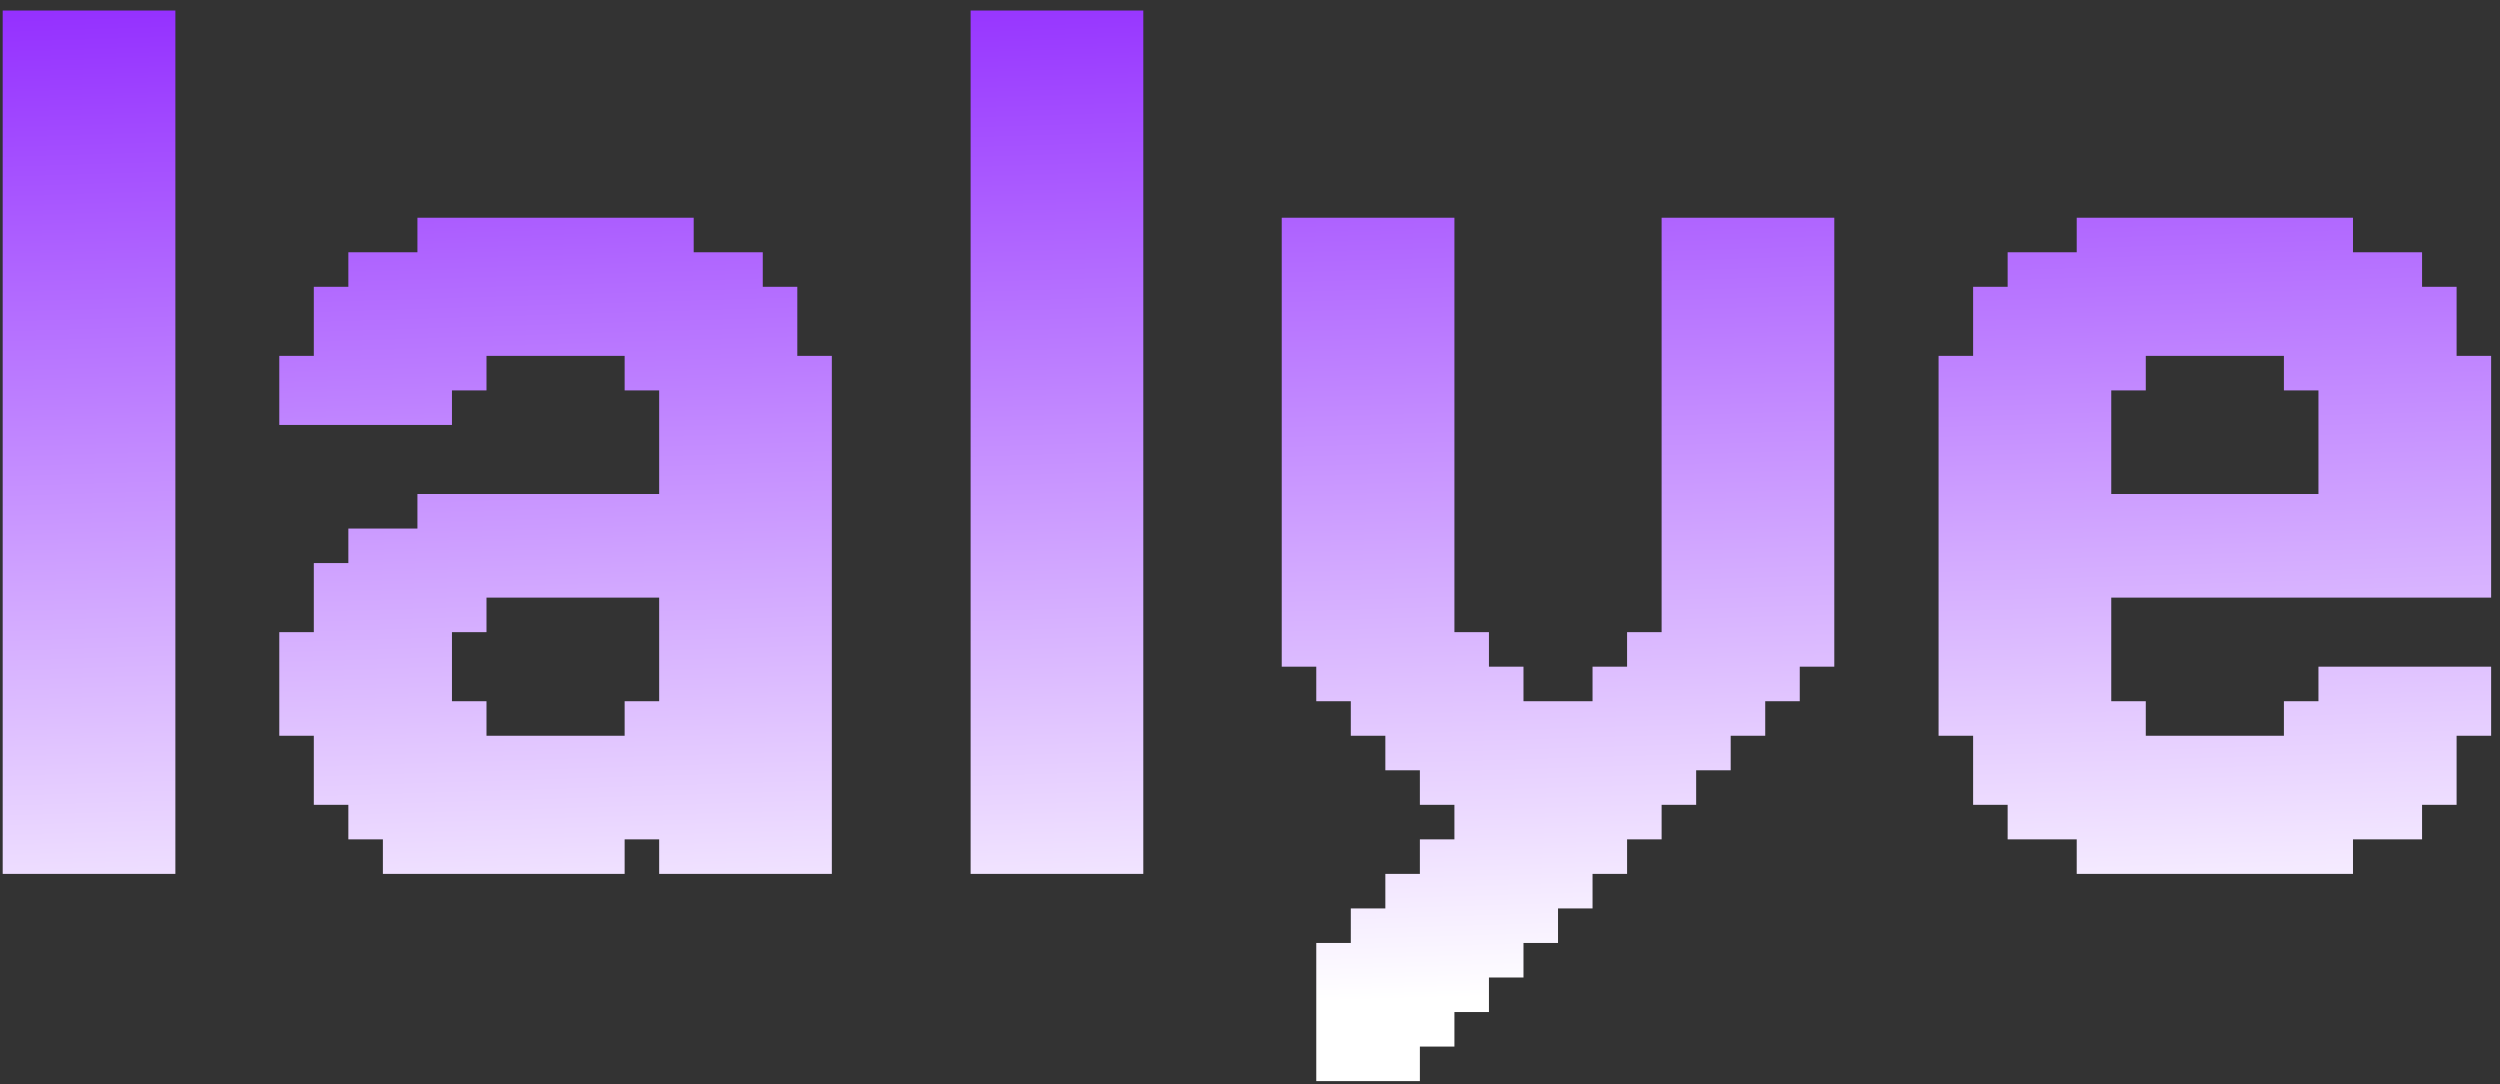<svg width="226" height="98" viewBox="0 0 226 98" fill="none" xmlns="http://www.w3.org/2000/svg">
<rect x="0" y="0" width="226" height="98" fill="#333333" stroke="none"/>
<path d="M3.366 75.878V79H0.244V75.878H3.366ZM3.366 72.756V75.878H0.244V72.756H3.366ZM3.366 69.634V72.756H0.244V69.634H3.366ZM3.366 66.512V69.634H0.244V66.512H3.366ZM3.366 63.39V66.512H0.244V63.39H3.366ZM3.366 60.268V63.39H0.244V60.268H3.366ZM3.366 57.146V60.268H0.244V57.146H3.366ZM3.366 54.024V57.146H0.244V54.024H3.366ZM3.366 50.902V54.024H0.244V50.902H3.366ZM3.366 47.781V50.902H0.244V47.781H3.366ZM3.366 44.658V47.781H0.244V44.658H3.366ZM3.366 41.537V44.658H0.244V41.537H3.366ZM3.366 38.415V41.537H0.244V38.415H3.366ZM3.366 35.293V38.415H0.244V35.293H3.366ZM3.366 32.171V35.293H0.244V32.171H3.366ZM6.488 32.171V35.293H3.366V32.171H6.488ZM6.488 35.293V38.415H3.366V35.293H6.488ZM6.488 38.415V41.537H3.366V38.415H6.488ZM6.488 41.537V44.658H3.366V41.537H6.488ZM6.488 44.658V47.781H3.366V44.658H6.488ZM6.488 47.781V50.902H3.366V47.781H6.488ZM6.488 50.902V54.024H3.366V50.902H6.488ZM9.61 54.024V57.146H6.488V54.024H9.61ZM9.61 57.146V60.268H6.488V57.146H9.61ZM9.61 60.268V63.39H6.488V60.268H9.61ZM9.61 63.39V66.512H6.488V63.39H9.61ZM9.61 66.512V69.634H6.488V66.512H9.61ZM9.61 69.634V72.756H6.488V69.634H9.61ZM9.61 72.756V75.878H6.488V72.756H9.61ZM9.61 75.878V79H6.488V75.878H9.61ZM12.732 75.878V79H9.61V75.878H12.732ZM15.854 75.878V79H12.732V75.878H15.854ZM15.854 72.756V75.878H12.732V72.756H15.854ZM15.854 69.634V72.756H12.732V69.634H15.854ZM15.854 66.512V69.634H12.732V66.512H15.854ZM15.854 63.39V66.512H12.732V63.39H15.854ZM15.854 60.268V63.39H12.732V60.268H15.854ZM15.854 57.146V60.268H12.732V57.146H15.854ZM15.854 54.024V57.146H12.732V54.024H15.854ZM12.732 54.024V57.146H9.61V54.024H12.732ZM12.732 50.902V54.024H9.61V50.902H12.732ZM12.732 57.146V60.268H9.61V57.146H12.732ZM12.732 60.268V63.39H9.61V60.268H12.732ZM12.732 63.39V66.512H9.61V63.39H12.732ZM12.732 66.512V69.634H9.61V66.512H12.732ZM12.732 69.634V72.756H9.61V69.634H12.732ZM12.732 72.756V75.878H9.61V72.756H12.732ZM6.488 75.878V79H3.366V75.878H6.488ZM6.488 72.756V75.878H3.366V72.756H6.488ZM6.488 69.634V72.756H3.366V69.634H6.488ZM6.488 66.512V69.634H3.366V66.512H6.488ZM6.488 63.39V66.512H3.366V63.39H6.488ZM6.488 60.268V63.39H3.366V60.268H6.488ZM6.488 57.146V60.268H3.366V57.146H6.488ZM6.488 54.024V57.146H3.366V54.024H6.488ZM3.366 0.951V4.073H0.244V0.951H3.366ZM3.366 4.073V7.195H0.244V4.073H3.366ZM3.366 7.195V10.317H0.244V7.195H3.366ZM3.366 10.317V13.439H0.244V10.317H3.366ZM3.366 13.439V16.561H0.244V13.439H3.366ZM3.366 16.561V19.683H0.244V16.561H3.366ZM3.366 19.683V22.805H0.244V19.683H3.366ZM3.366 22.805V25.927H0.244V22.805H3.366ZM3.366 25.927V29.049H0.244V25.927H3.366ZM3.366 29.049V32.171H0.244V29.049H3.366ZM12.732 0.951V4.073H9.61V0.951H12.732ZM12.732 4.073V7.195H9.61V4.073H12.732ZM12.732 7.195V10.317H9.61V7.195H12.732ZM12.732 10.317V13.439H9.61V10.317H12.732ZM12.732 13.439V16.561H9.61V13.439H12.732ZM12.732 16.561V19.683H9.61V16.561H12.732ZM12.732 22.805V25.927H9.61V22.805H12.732ZM12.732 25.927V29.049H9.61V25.927H12.732ZM12.732 29.049V32.171H9.61V29.049H12.732ZM12.732 32.171V35.293H9.61V32.171H12.732ZM12.732 35.293V38.415H9.61V35.293H12.732ZM12.732 38.415V41.537H9.61V38.415H12.732ZM12.732 41.537V44.658H9.61V41.537H12.732ZM15.854 44.658V47.781H12.732V44.658H15.854ZM15.854 47.781V50.902H12.732V47.781H15.854ZM15.854 50.902V54.024H12.732V50.902H15.854ZM15.854 41.537V44.658H12.732V41.537H15.854ZM15.854 38.415V41.537H12.732V38.415H15.854ZM15.854 35.293V38.415H12.732V35.293H15.854ZM15.854 32.171V35.293H12.732V32.171H15.854ZM15.854 29.049V32.171H12.732V29.049H15.854ZM15.854 25.927V29.049H12.732V25.927H15.854ZM15.854 22.805V25.927H12.732V22.805H15.854ZM15.854 19.683V22.805H12.732V19.683H15.854ZM15.854 16.561V19.683H12.732V16.561H15.854ZM15.854 13.439V16.561H12.732V13.439H15.854ZM12.732 19.683V22.805H9.61V19.683H12.732ZM15.854 10.317V13.439H12.732V10.317H15.854ZM15.854 7.195V10.317H12.732V7.195H15.854ZM15.854 4.073V7.195H12.732V4.073H15.854ZM15.854 0.951V4.073H12.732V0.951H15.854ZM9.61 0.951V4.073H6.488V0.951H9.61ZM6.488 0.951V4.073H3.366V0.951H6.488ZM6.488 4.073V7.195H3.366V4.073H6.488ZM9.61 4.073V7.195H6.488V4.073H9.61ZM9.61 7.195V10.317H6.488V7.195H9.61ZM9.61 10.317V13.439H6.488V10.317H9.61ZM9.61 13.439V16.561H6.488V13.439H9.61ZM9.61 16.561V19.683H6.488V16.561H9.61ZM9.61 19.683V22.805H6.488V19.683H9.61ZM9.61 22.805V25.927H6.488V22.805H9.61ZM6.488 25.927V29.049H3.366V25.927H6.488ZM6.488 29.049V32.171H3.366V29.049H6.488ZM6.488 22.805V25.927H3.366V22.805H6.488ZM6.488 19.683V22.805H3.366V19.683H6.488ZM6.488 16.561V19.683H3.366V16.561H6.488ZM6.488 13.439V16.561H3.366V13.439H6.488ZM6.488 10.317V13.439H3.366V10.317H6.488ZM6.488 7.195V10.317H3.366V7.195H6.488ZM9.61 25.927V29.049H6.488V25.927H9.61ZM9.61 29.049V32.171H6.488V29.049H9.61ZM9.61 32.171V35.293H6.488V32.171H9.61ZM9.61 35.293V38.415H6.488V35.293H9.61ZM9.61 38.415V41.537H6.488V38.415H9.61ZM9.61 41.537V44.658H6.488V41.537H9.61ZM9.61 44.658V47.781H6.488V44.658H9.61ZM9.61 47.781V50.902H6.488V47.781H9.61ZM9.61 50.902V54.024H6.488V50.902H9.61ZM12.732 47.781V50.902H9.61V47.781H12.732ZM12.732 44.658V47.781H9.61V44.658H12.732ZM37.735 60.268V57.146H40.857V60.268H37.735ZM34.613 60.268V57.146H37.735V60.268H34.613ZM31.491 60.268V57.146H34.613V60.268H31.491ZM28.369 60.268V57.146H31.491V60.268H28.369ZM25.247 60.268V57.146H28.369V60.268H25.247ZM25.247 63.39V60.268H28.369V63.39H25.247ZM25.247 66.512V63.39H28.369V66.512H25.247ZM28.369 66.512V63.39H31.491V66.512H28.369ZM31.491 66.512V63.39H34.613V66.512H31.491ZM34.613 66.512V63.39H37.735V66.512H34.613ZM34.613 63.39V60.268H37.735V63.39H34.613ZM37.735 63.39V60.268H40.857V63.39H37.735ZM31.491 63.39V60.268H34.613V63.39H31.491ZM28.369 63.39V60.268H31.491V63.39H28.369ZM37.735 66.512V63.39H40.857V66.512H37.735ZM40.857 66.512V63.39H43.979V66.512H40.857ZM40.857 69.634V66.512H43.979V69.634H40.857ZM37.735 69.634V66.512H40.857V69.634H37.735ZM34.613 69.634V66.512H37.735V69.634H34.613ZM31.491 69.634V66.512H34.613V69.634H31.491ZM28.369 69.634V66.512H31.491V69.634H28.369ZM28.369 72.756V69.634H31.491V72.756H28.369ZM31.491 72.756V69.634H34.613V72.756H31.491ZM34.613 72.756V69.634H37.735V72.756H34.613ZM37.735 72.756V69.634H40.857V72.756H37.735ZM40.857 72.756V69.634H43.979V72.756H40.857ZM34.613 75.878V72.756H37.735V75.878H34.613ZM31.491 75.878V72.756H34.613V75.878H31.491ZM37.735 75.878V72.756H40.857V75.878H37.735ZM37.735 79V75.878H40.857V79H37.735ZM40.857 79V75.878H43.979V79H40.857ZM40.857 75.878V72.756H43.979V75.878H40.857ZM43.979 75.878V72.756H47.101V75.878H43.979ZM43.979 79V75.878H47.101V79H43.979ZM43.979 72.756V69.634H47.101V72.756H43.979ZM47.101 72.756V69.634H50.223V72.756H47.101ZM47.101 69.634V66.512H50.223V69.634H47.101ZM43.979 69.634V66.512H47.101V69.634H43.979ZM50.223 69.634V66.512H53.344V69.634H50.223ZM50.223 72.756V69.634H53.344V72.756H50.223ZM50.223 75.878V72.756H53.344V75.878H50.223ZM50.223 79V75.878H53.344V79H50.223ZM47.101 79V75.878H50.223V79H47.101ZM47.101 75.878V72.756H50.223V75.878H47.101ZM53.344 79V75.878H56.467V79H53.344ZM59.588 75.878V72.756H62.71V75.878H59.588ZM59.588 72.756V69.634H62.71V72.756H59.588ZM59.588 69.634V66.512H62.71V69.634H59.588ZM56.467 69.634V66.512H59.588V69.634H56.467ZM53.344 69.634V66.512H56.467V69.634H53.344ZM53.344 72.756V69.634H56.467V72.756H53.344ZM53.344 75.878V72.756H56.467V75.878H53.344ZM56.467 75.878V72.756H59.588V75.878H56.467ZM56.467 72.756V69.634H59.588V72.756H56.467ZM62.71 72.756V69.634H65.832V72.756H62.71ZM62.71 75.878V72.756H65.832V75.878H62.71ZM65.832 75.878V72.756H68.954V75.878H65.832ZM65.832 72.756V69.634H68.954V72.756H65.832ZM68.954 72.756V69.634H72.076V72.756H68.954ZM68.954 69.634V66.512H72.076V69.634H68.954ZM68.954 66.512V63.39H72.076V66.512H68.954ZM65.832 66.512V63.39H68.954V66.512H65.832ZM65.832 69.634V66.512H68.954V69.634H65.832ZM62.71 69.634V66.512H65.832V69.634H62.71ZM62.71 66.512V63.39H65.832V66.512H62.71ZM59.588 66.512V63.39H62.71V66.512H59.588ZM72.076 66.512V63.39H75.198V66.512H72.076ZM72.076 63.39V60.268H75.198V63.39H72.076ZM72.076 60.268V57.146H75.198V60.268H72.076ZM72.076 57.146V54.024H75.198V57.146H72.076ZM72.076 54.024V50.902H75.198V54.024H72.076ZM72.076 50.902V47.781H75.198V50.902H72.076ZM72.076 47.781V44.658H75.198V47.781H72.076ZM72.076 44.658V41.537H75.198V44.658H72.076ZM72.076 41.537V38.415H75.198V41.537H72.076ZM72.076 38.415V35.293H75.198V38.415H72.076ZM68.954 38.415V35.293H72.076V38.415H68.954ZM68.954 35.293V32.171H72.076V35.293H68.954ZM72.076 35.293V32.171H75.198V35.293H72.076ZM65.832 35.293V32.171H68.954V35.293H65.832ZM62.71 35.293V32.171H65.832V35.293H62.71ZM59.588 35.293V32.171H62.71V35.293H59.588ZM56.467 35.293V32.171H59.588V35.293H56.467ZM59.588 38.415V35.293H62.71V38.415H59.588ZM59.588 41.537V38.415H62.71V41.537H59.588ZM59.588 44.658V41.537H62.71V44.658H59.588ZM59.588 47.781V44.658H62.71V47.781H59.588ZM59.588 50.902V47.781H62.71V50.902H59.588ZM59.588 54.024V50.902H62.71V54.024H59.588ZM59.588 57.146V54.024H62.71V57.146H59.588ZM59.588 60.268V57.146H62.71V60.268H59.588ZM59.588 63.39V60.268H62.71V63.39H59.588ZM62.71 63.39V60.268H65.832V63.39H62.71ZM65.832 63.39V60.268H68.954V63.39H65.832ZM68.954 63.39V60.268H72.076V63.39H68.954ZM68.954 60.268V57.146H72.076V60.268H68.954ZM68.954 57.146V54.024H72.076V57.146H68.954ZM68.954 54.024V50.902H72.076V54.024H68.954ZM68.954 50.902V47.781H72.076V50.902H68.954ZM68.954 47.781V44.658H72.076V47.781H68.954ZM68.954 44.658V41.537H72.076V44.658H68.954ZM68.954 41.537V38.415H72.076V41.537H68.954ZM65.832 38.415V35.293H68.954V38.415H65.832ZM62.71 38.415V35.293H65.832V38.415H62.71ZM62.71 41.537V38.415H65.832V41.537H62.71ZM62.71 44.658V41.537H65.832V44.658H62.71ZM62.71 47.781V44.658H65.832V47.781H62.71ZM62.71 50.902V47.781H65.832V50.902H62.71ZM65.832 50.902V47.781H68.954V50.902H65.832ZM65.832 54.024V50.902H68.954V54.024H65.832ZM65.832 57.146V54.024H68.954V57.146H65.832ZM65.832 60.268V57.146H68.954V60.268H65.832ZM62.71 60.268V57.146H65.832V60.268H62.71ZM62.71 57.146V54.024H65.832V57.146H62.71ZM62.71 54.024V50.902H65.832V54.024H62.71ZM65.832 44.658V41.537H68.954V44.658H65.832ZM65.832 41.537V38.415H68.954V41.537H65.832ZM65.832 47.781V44.658H68.954V47.781H65.832ZM37.735 38.415V35.293H40.857V38.415H37.735ZM34.613 38.415V35.293H37.735V38.415H34.613ZM31.491 38.415V35.293H34.613V38.415H31.491ZM28.369 38.415V35.293H31.491V38.415H28.369ZM25.247 38.415V35.293H28.369V38.415H25.247ZM25.247 35.293V32.171H28.369V35.293H25.247ZM28.369 35.293V32.171H31.491V35.293H28.369ZM31.491 35.293V32.171H34.613V35.293H31.491ZM34.613 35.293V32.171H37.735V35.293H34.613ZM37.735 35.293V32.171H40.857V35.293H37.735ZM40.857 35.293V32.171H43.979V35.293H40.857ZM40.857 32.171V29.049H43.979V32.171H40.857ZM37.735 32.171V29.049H40.857V32.171H37.735ZM34.613 32.171V29.049H37.735V32.171H34.613ZM31.491 32.171V29.049H34.613V32.171H31.491ZM31.491 29.049V25.927H34.613V29.049H31.491ZM28.369 29.049V25.927H31.491V29.049H28.369ZM28.369 32.171V29.049H31.491V32.171H28.369ZM31.491 25.927V22.805H34.613V25.927H31.491ZM34.613 25.927V22.805H37.735V25.927H34.613ZM34.613 29.049V25.927H37.735V29.049H34.613ZM37.735 29.049V25.927H40.857V29.049H37.735ZM37.735 25.927V22.805H40.857V25.927H37.735ZM37.735 22.805V19.683H40.857V22.805H37.735ZM40.857 22.805V19.683H43.979V22.805H40.857ZM43.979 22.805V19.683H47.101V22.805H43.979ZM47.101 22.805V19.683H50.223V22.805H47.101ZM50.223 22.805V19.683H53.344V22.805H50.223ZM53.344 22.805V19.683H56.467V22.805H53.344ZM56.467 22.805V19.683H59.588V22.805H56.467ZM59.588 22.805V19.683H62.71V22.805H59.588ZM56.467 25.927V22.805H59.588V25.927H56.467ZM53.344 25.927V22.805H56.467V25.927H53.344ZM50.223 25.927V22.805H53.344V25.927H50.223ZM47.101 25.927V22.805H50.223V25.927H47.101ZM43.979 25.927V22.805H47.101V25.927H43.979ZM40.857 25.927V22.805H43.979V25.927H40.857ZM40.857 29.049V25.927H43.979V29.049H40.857ZM43.979 29.049V25.927H47.101V29.049H43.979ZM47.101 29.049V25.927H50.223V29.049H47.101ZM50.223 29.049V25.927H53.344V29.049H50.223ZM53.344 29.049V25.927H56.467V29.049H53.344ZM56.467 29.049V25.927H59.588V29.049H56.467ZM59.588 25.927V22.805H62.71V25.927H59.588ZM62.71 25.927V22.805H65.832V25.927H62.71ZM65.832 25.927V22.805H68.954V25.927H65.832ZM65.832 29.049V25.927H68.954V29.049H65.832ZM68.954 29.049V25.927H72.076V29.049H68.954ZM68.954 32.171V29.049H72.076V32.171H68.954ZM65.832 32.171V29.049H68.954V32.171H65.832ZM62.71 32.171V29.049H65.832V32.171H62.71ZM59.588 32.171V29.049H62.71V32.171H59.588ZM56.467 32.171V29.049H59.588V32.171H56.467ZM53.344 32.171V29.049H56.467V32.171H53.344ZM50.223 32.171V29.049H53.344V32.171H50.223ZM47.101 32.171V29.049H50.223V32.171H47.101ZM43.979 32.171V29.049H47.101V32.171H43.979ZM59.588 29.049V25.927H62.71V29.049H59.588ZM62.71 29.049V25.927H65.832V29.049H62.71ZM28.369 57.146V54.024H31.491V57.146H28.369ZM31.491 57.146V54.024H34.613V57.146H31.491ZM34.613 57.146V54.024H37.735V57.146H34.613ZM37.735 57.146V54.024H40.857V57.146H37.735ZM31.491 54.024V50.902H34.613V54.024H31.491ZM34.613 54.024V50.902H37.735V54.024H34.613ZM40.857 54.024V50.902H43.979V54.024H40.857ZM43.979 54.024V50.902H47.101V54.024H43.979ZM47.101 54.024V50.902H50.223V54.024H47.101ZM50.223 54.024V50.902H53.344V54.024H50.223ZM53.344 54.024V50.902H56.467V54.024H53.344ZM56.467 54.024V50.902H59.588V54.024H56.467ZM37.735 54.024V50.902H40.857V54.024H37.735ZM28.369 54.024V50.902H31.491V54.024H28.369ZM31.491 50.902V47.781H34.613V50.902H31.491ZM34.613 50.902V47.781H37.735V50.902H34.613ZM37.735 50.902V47.781H40.857V50.902H37.735ZM40.857 50.902V47.781H43.979V50.902H40.857ZM43.979 50.902V47.781H47.101V50.902H43.979ZM47.101 50.902V47.781H50.223V50.902H47.101ZM50.223 50.902V47.781H53.344V50.902H50.223ZM53.344 50.902V47.781H56.467V50.902H53.344ZM56.467 50.902V47.781H59.588V50.902H56.467ZM56.467 47.781V44.658H59.588V47.781H56.467ZM53.344 47.781V44.658H56.467V47.781H53.344ZM50.223 47.781V44.658H53.344V47.781H50.223ZM43.979 47.781V44.658H47.101V47.781H43.979ZM40.857 47.781V44.658H43.979V47.781H40.857ZM37.735 47.781V44.658H40.857V47.781H37.735ZM47.101 47.781V44.658H50.223V47.781H47.101ZM75.198 66.512V69.634H72.076V66.512H75.198ZM75.198 69.634V72.756H72.076V69.634H75.198ZM75.198 72.756V75.878H72.076V72.756H75.198ZM75.198 75.878V79H72.076V75.878H75.198ZM72.076 75.878V79H68.954V75.878H72.076ZM72.076 72.756V75.878H68.954V72.756H72.076ZM68.954 75.878V79H65.832V75.878H68.954ZM65.832 75.878V79H62.71V75.878H65.832ZM62.71 75.878V79H59.588V75.878H62.71ZM59.588 63.39V66.512H56.467V63.39H59.588ZM37.735 75.878V79H34.613V75.878H37.735ZM43.979 54.024V57.146H40.857V54.024H43.979ZM90.866 75.878V79H87.744V75.878H90.866ZM90.866 72.756V75.878H87.744V72.756H90.866ZM90.866 69.634V72.756H87.744V69.634H90.866ZM90.866 66.512V69.634H87.744V66.512H90.866ZM90.866 63.39V66.512H87.744V63.39H90.866ZM90.866 60.268V63.39H87.744V60.268H90.866ZM90.866 57.146V60.268H87.744V57.146H90.866ZM90.866 54.024V57.146H87.744V54.024H90.866ZM90.866 50.902V54.024H87.744V50.902H90.866ZM90.866 47.781V50.902H87.744V47.781H90.866ZM90.866 44.658V47.781H87.744V44.658H90.866ZM90.866 41.537V44.658H87.744V41.537H90.866ZM90.866 38.415V41.537H87.744V38.415H90.866ZM90.866 35.293V38.415H87.744V35.293H90.866ZM90.866 32.171V35.293H87.744V32.171H90.866ZM93.988 32.171V35.293H90.866V32.171H93.988ZM93.988 35.293V38.415H90.866V35.293H93.988ZM93.988 38.415V41.537H90.866V38.415H93.988ZM93.988 41.537V44.658H90.866V41.537H93.988ZM93.988 44.658V47.781H90.866V44.658H93.988ZM93.988 47.781V50.902H90.866V47.781H93.988ZM93.988 50.902V54.024H90.866V50.902H93.988ZM97.11 54.024V57.146H93.988V54.024H97.11ZM97.11 57.146V60.268H93.988V57.146H97.11ZM97.11 60.268V63.39H93.988V60.268H97.11ZM97.11 63.39V66.512H93.988V63.39H97.11ZM97.11 66.512V69.634H93.988V66.512H97.11ZM97.11 69.634V72.756H93.988V69.634H97.11ZM97.11 72.756V75.878H93.988V72.756H97.11ZM97.11 75.878V79H93.988V75.878H97.11ZM100.232 75.878V79H97.11V75.878H100.232ZM103.354 75.878V79H100.232V75.878H103.354ZM103.354 72.756V75.878H100.232V72.756H103.354ZM103.354 69.634V72.756H100.232V69.634H103.354ZM103.354 66.512V69.634H100.232V66.512H103.354ZM103.354 63.39V66.512H100.232V63.39H103.354ZM103.354 60.268V63.39H100.232V60.268H103.354ZM103.354 57.146V60.268H100.232V57.146H103.354ZM103.354 54.024V57.146H100.232V54.024H103.354ZM100.232 54.024V57.146H97.11V54.024H100.232ZM100.232 50.902V54.024H97.11V50.902H100.232ZM100.232 57.146V60.268H97.11V57.146H100.232ZM100.232 60.268V63.39H97.11V60.268H100.232ZM100.232 63.39V66.512H97.11V63.39H100.232ZM100.232 66.512V69.634H97.11V66.512H100.232ZM100.232 69.634V72.756H97.11V69.634H100.232ZM100.232 72.756V75.878H97.11V72.756H100.232ZM93.988 75.878V79H90.866V75.878H93.988ZM93.988 72.756V75.878H90.866V72.756H93.988ZM93.988 69.634V72.756H90.866V69.634H93.988ZM93.988 66.512V69.634H90.866V66.512H93.988ZM93.988 63.39V66.512H90.866V63.39H93.988ZM93.988 60.268V63.39H90.866V60.268H93.988ZM93.988 57.146V60.268H90.866V57.146H93.988ZM93.988 54.024V57.146H90.866V54.024H93.988ZM90.866 0.951V4.073H87.744V0.951H90.866ZM90.866 4.073V7.195H87.744V4.073H90.866ZM90.866 7.195V10.317H87.744V7.195H90.866ZM90.866 10.317V13.439H87.744V10.317H90.866ZM90.866 13.439V16.561H87.744V13.439H90.866ZM90.866 16.561V19.683H87.744V16.561H90.866ZM90.866 19.683V22.805H87.744V19.683H90.866ZM90.866 22.805V25.927H87.744V22.805H90.866ZM90.866 25.927V29.049H87.744V25.927H90.866ZM90.866 29.049V32.171H87.744V29.049H90.866ZM100.232 0.951V4.073H97.11V0.951H100.232ZM100.232 4.073V7.195H97.11V4.073H100.232ZM100.232 7.195V10.317H97.11V7.195H100.232ZM100.232 10.317V13.439H97.11V10.317H100.232ZM100.232 13.439V16.561H97.11V13.439H100.232ZM100.232 16.561V19.683H97.11V16.561H100.232ZM100.232 22.805V25.927H97.11V22.805H100.232ZM100.232 25.927V29.049H97.11V25.927H100.232ZM100.232 29.049V32.171H97.11V29.049H100.232ZM100.232 32.171V35.293H97.11V32.171H100.232ZM100.232 35.293V38.415H97.11V35.293H100.232ZM100.232 38.415V41.537H97.11V38.415H100.232ZM100.232 41.537V44.658H97.11V41.537H100.232ZM103.354 44.658V47.781H100.232V44.658H103.354ZM103.354 47.781V50.902H100.232V47.781H103.354ZM103.354 50.902V54.024H100.232V50.902H103.354ZM103.354 41.537V44.658H100.232V41.537H103.354ZM103.354 38.415V41.537H100.232V38.415H103.354ZM103.354 35.293V38.415H100.232V35.293H103.354ZM103.354 32.171V35.293H100.232V32.171H103.354ZM103.354 29.049V32.171H100.232V29.049H103.354ZM103.354 25.927V29.049H100.232V25.927H103.354ZM103.354 22.805V25.927H100.232V22.805H103.354ZM103.354 19.683V22.805H100.232V19.683H103.354ZM103.354 16.561V19.683H100.232V16.561H103.354ZM103.354 13.439V16.561H100.232V13.439H103.354ZM100.232 19.683V22.805H97.11V19.683H100.232ZM103.354 10.317V13.439H100.232V10.317H103.354ZM103.354 7.195V10.317H100.232V7.195H103.354ZM103.354 4.073V7.195H100.232V4.073H103.354ZM103.354 0.951V4.073H100.232V0.951H103.354ZM97.11 0.951V4.073H93.988V0.951H97.11ZM93.988 0.951V4.073H90.866V0.951H93.988ZM93.988 4.073V7.195H90.866V4.073H93.988ZM97.11 4.073V7.195H93.988V4.073H97.11ZM97.11 7.195V10.317H93.988V7.195H97.11ZM97.11 10.317V13.439H93.988V10.317H97.11ZM97.11 13.439V16.561H93.988V13.439H97.11ZM97.11 16.561V19.683H93.988V16.561H97.11ZM97.11 19.683V22.805H93.988V19.683H97.11ZM97.11 22.805V25.927H93.988V22.805H97.11ZM93.988 25.927V29.049H90.866V25.927H93.988ZM93.988 29.049V32.171H90.866V29.049H93.988ZM93.988 22.805V25.927H90.866V22.805H93.988ZM93.988 19.683V22.805H90.866V19.683H93.988ZM93.988 16.561V19.683H90.866V16.561H93.988ZM93.988 13.439V16.561H90.866V13.439H93.988ZM93.988 10.317V13.439H90.866V10.317H93.988ZM93.988 7.195V10.317H90.866V7.195H93.988ZM97.11 25.927V29.049H93.988V25.927H97.11ZM97.11 29.049V32.171H93.988V29.049H97.11ZM97.11 32.171V35.293H93.988V32.171H97.11ZM97.11 35.293V38.415H93.988V35.293H97.11ZM97.11 38.415V41.537H93.988V38.415H97.11ZM97.11 41.537V44.658H93.988V41.537H97.11ZM97.11 44.658V47.781H93.988V44.658H97.11ZM97.11 47.781V50.902H93.988V47.781H97.11ZM97.11 50.902V54.024H93.988V50.902H97.11ZM100.232 47.781V50.902H97.11V47.781H100.232ZM100.232 44.658V47.781H97.11V44.658H100.232ZM118.991 19.683V22.805H115.869V19.683H118.991ZM122.113 19.683V22.805H118.991V19.683H122.113ZM125.235 19.683V22.805H122.113V19.683H125.235ZM128.357 19.683V22.805H125.235V19.683H128.357ZM128.357 22.805V25.927H125.235V22.805H128.357ZM131.479 22.805V25.927H128.357V22.805H131.479ZM131.479 25.927V29.049H128.357V25.927H131.479ZM131.479 19.683V22.805H128.357V19.683H131.479ZM131.479 29.049V32.171H128.357V29.049H131.479ZM131.479 32.171V35.293H128.357V32.171H131.479ZM131.479 35.293V38.415H128.357V35.293H131.479ZM131.479 38.415V41.537H128.357V38.415H131.479ZM131.479 41.537V44.658H128.357V41.537H131.479ZM131.479 44.658V47.781H128.357V44.658H131.479ZM131.479 47.781V50.902H128.357V47.781H131.479ZM131.479 50.902V54.024H128.357V50.902H131.479ZM131.479 54.024V57.146H128.357V54.024H131.479ZM128.357 54.024V57.146H125.235V54.024H128.357ZM125.235 57.146V60.268H122.113V57.146H125.235ZM122.113 57.146V60.268H118.991V57.146H122.113ZM118.991 57.146V60.268H115.869V57.146H118.991ZM118.991 54.024V57.146H115.869V54.024H118.991ZM118.991 50.902V54.024H115.869V50.902H118.991ZM118.991 47.781V50.902H115.869V47.781H118.991ZM118.991 44.658V47.781H115.869V44.658H118.991ZM122.113 44.658V47.781H118.991V44.658H122.113ZM122.113 41.537V44.658H118.991V41.537H122.113ZM122.113 38.415V41.537H118.991V38.415H122.113ZM122.113 35.293V38.415H118.991V35.293H122.113ZM122.113 32.171V35.293H118.991V32.171H122.113ZM122.113 29.049V32.171H118.991V29.049H122.113ZM122.113 25.927V29.049H118.991V25.927H122.113ZM122.113 22.805V25.927H118.991V22.805H122.113ZM118.991 22.805V25.927H115.869V22.805H118.991ZM118.991 25.927V29.049H115.869V25.927H118.991ZM118.991 29.049V32.171H115.869V29.049H118.991ZM118.991 32.171V35.293H115.869V32.171H118.991ZM118.991 35.293V38.415H115.869V35.293H118.991ZM118.991 38.415V41.537H115.869V38.415H118.991ZM118.991 41.537V44.658H115.869V41.537H118.991ZM125.235 35.293V38.415H122.113V35.293H125.235ZM125.235 32.171V35.293H122.113V32.171H125.235ZM125.235 29.049V32.171H122.113V29.049H125.235ZM125.235 25.927V29.049H122.113V25.927H125.235ZM125.235 22.805V25.927H122.113V22.805H125.235ZM128.357 35.293V38.415H125.235V35.293H128.357ZM128.357 38.415V41.537H125.235V38.415H128.357ZM128.357 32.171V35.293H125.235V32.171H128.357ZM128.357 29.049V32.171H125.235V29.049H128.357ZM128.357 25.927V29.049H125.235V25.927H128.357ZM125.235 44.658V47.781H122.113V44.658H125.235ZM125.235 41.537V44.658H122.113V41.537H125.235ZM125.235 38.415V41.537H122.113V38.415H125.235ZM128.357 41.537V44.658H125.235V41.537H128.357ZM128.357 44.658V47.781H125.235V44.658H128.357ZM128.357 47.781V50.902H125.235V47.781H128.357ZM125.235 50.902V54.024H122.113V50.902H125.235ZM125.235 54.024V57.146H122.113V54.024H125.235ZM125.235 47.781V50.902H122.113V47.781H125.235ZM122.113 47.781V50.902H118.991V47.781H122.113ZM122.113 50.902V54.024H118.991V50.902H122.113ZM122.113 54.024V57.146H118.991V54.024H122.113ZM128.357 50.902V54.024H125.235V50.902H128.357ZM125.235 60.268V63.39H122.113V60.268H125.235ZM122.113 60.268V63.39H118.991V60.268H122.113ZM128.357 60.268V63.39H125.235V60.268H128.357ZM128.357 57.146V60.268H125.235V57.146H128.357ZM131.479 57.146V60.268H128.357V57.146H131.479ZM134.601 57.146V60.268H131.479V57.146H134.601ZM134.601 60.268V63.39H131.479V60.268H134.601ZM131.479 60.268V63.39H128.357V60.268H131.479ZM137.723 60.268V63.39H134.601V60.268H137.723ZM125.235 63.39V66.512H122.113V63.39H125.235ZM128.357 63.39V66.512H125.235V63.39H128.357ZM131.479 63.39V66.512H128.357V63.39H131.479ZM134.601 63.39V66.512H131.479V63.39H134.601ZM137.723 63.39V66.512H134.601V63.39H137.723ZM140.845 63.39V66.512H137.723V63.39H140.845ZM143.966 63.39V66.512H140.845V63.39H143.966ZM147.088 63.39V66.512H143.966V63.39H147.088ZM150.21 63.39V66.512H147.088V63.39H150.21ZM153.332 63.39V66.512H150.21V63.39H153.332ZM156.454 63.39V66.512H153.332V63.39H156.454ZM159.576 63.39V66.512H156.454V63.39H159.576ZM156.454 60.268V63.39H153.332V60.268H156.454ZM153.332 60.268V63.39H150.21V60.268H153.332ZM150.21 60.268V63.39H147.088V60.268H150.21ZM147.088 60.268V63.39H143.966V60.268H147.088ZM150.21 57.146V60.268H147.088V57.146H150.21ZM153.332 57.146V60.268H150.21V57.146H153.332ZM156.454 57.146V60.268H153.332V57.146H156.454ZM159.576 57.146V60.268H156.454V57.146H159.576ZM162.698 57.146V60.268H159.576V57.146H162.698ZM162.698 60.268V63.39H159.576V60.268H162.698ZM159.576 60.268V63.39H156.454V60.268H159.576ZM165.82 57.146V60.268H162.698V57.146H165.82ZM137.723 75.878V79H134.601V75.878H137.723ZM137.723 72.756V75.878H134.601V72.756H137.723ZM137.723 69.634V72.756H134.601V69.634H137.723ZM140.845 69.634V72.756H137.723V69.634H140.845ZM140.845 66.512V69.634H137.723V66.512H140.845ZM143.966 66.512V69.634H140.845V66.512H143.966ZM147.088 66.512V69.634H143.966V66.512H147.088ZM147.088 69.634V72.756H143.966V69.634H147.088ZM147.088 72.756V75.878H143.966V72.756H147.088ZM147.088 75.878V79H143.966V75.878H147.088ZM143.966 75.878V79H140.845V75.878H143.966ZM140.845 75.878V79H137.723V75.878H140.845ZM140.845 72.756V75.878H137.723V72.756H140.845ZM143.966 69.634V72.756H140.845V69.634H143.966ZM143.966 72.756V75.878H140.845V72.756H143.966ZM150.21 69.634V72.756H147.088V69.634H150.21ZM150.21 66.512V69.634H147.088V66.512H150.21ZM153.332 66.512V69.634H150.21V66.512H153.332ZM156.454 66.512V69.634H153.332V66.512H156.454ZM153.332 69.634V72.756H150.21V69.634H153.332ZM150.21 72.756V75.878H147.088V72.756H150.21ZM128.357 66.512V69.634H125.235V66.512H128.357ZM131.479 66.512V69.634H128.357V66.512H131.479ZM131.479 69.634V72.756H128.357V69.634H131.479ZM134.601 69.634V72.756H131.479V69.634H134.601ZM134.601 72.756V75.878H131.479V72.756H134.601ZM137.723 66.512V69.634H134.601V66.512H137.723ZM134.601 66.512V69.634H131.479V66.512H134.601ZM153.332 54.024V57.146H150.21V54.024H153.332ZM153.332 50.902V54.024H150.21V50.902H153.332ZM153.332 47.781V50.902H150.21V47.781H153.332ZM153.332 44.658V47.781H150.21V44.658H153.332ZM156.454 44.658V47.781H153.332V44.658H156.454ZM159.576 44.658V47.781H156.454V44.658H159.576ZM162.698 44.658V47.781H159.576V44.658H162.698ZM165.82 44.658V47.781H162.698V44.658H165.82ZM165.82 47.781V50.902H162.698V47.781H165.82ZM165.82 50.902V54.024H162.698V50.902H165.82ZM165.82 54.024V57.146H162.698V54.024H165.82ZM162.698 54.024V57.146H159.576V54.024H162.698ZM159.576 54.024V57.146H156.454V54.024H159.576ZM156.454 54.024V57.146H153.332V54.024H156.454ZM159.576 50.902V54.024H156.454V50.902H159.576ZM162.698 50.902V54.024H159.576V50.902H162.698ZM162.698 47.781V50.902H159.576V47.781H162.698ZM159.576 47.781V50.902H156.454V47.781H159.576ZM156.454 47.781V50.902H153.332V47.781H156.454ZM156.454 50.902V54.024H153.332V50.902H156.454ZM153.332 41.537V44.658H150.21V41.537H153.332ZM153.332 38.415V41.537H150.21V38.415H153.332ZM153.332 35.293V38.415H150.21V35.293H153.332ZM153.332 32.171V35.293H150.21V32.171H153.332ZM153.332 29.049V32.171H150.21V29.049H153.332ZM153.332 25.927V29.049H150.21V25.927H153.332ZM153.332 22.805V25.927H150.21V22.805H153.332ZM153.332 19.683V22.805H150.21V19.683H153.332ZM156.454 22.805V25.927H153.332V22.805H156.454ZM156.454 19.683V22.805H153.332V19.683H156.454ZM159.576 19.683V22.805H156.454V19.683H159.576ZM162.698 19.683V22.805H159.576V19.683H162.698ZM162.698 22.805V25.927H159.576V22.805H162.698ZM162.698 25.927V29.049H159.576V25.927H162.698ZM165.82 25.927V29.049H162.698V25.927H165.82ZM165.82 29.049V32.171H162.698V29.049H165.82ZM165.82 32.171V35.293H162.698V32.171H165.82ZM165.82 35.293V38.415H162.698V35.293H165.82ZM165.82 38.415V41.537H162.698V38.415H165.82ZM165.82 41.537V44.658H162.698V41.537H165.82ZM165.82 22.805V25.927H162.698V22.805H165.82ZM165.82 19.683V22.805H162.698V19.683H165.82ZM159.576 22.805V25.927H156.454V22.805H159.576ZM159.576 25.927V29.049H156.454V25.927H159.576ZM159.576 29.049V32.171H156.454V29.049H159.576ZM159.576 32.171V35.293H156.454V32.171H159.576ZM159.576 35.293V38.415H156.454V35.293H159.576ZM159.576 38.415V41.537H156.454V38.415H159.576ZM156.454 38.415V41.537H153.332V38.415H156.454ZM156.454 41.537V44.658H153.332V41.537H156.454ZM156.454 35.293V38.415H153.332V35.293H156.454ZM156.454 32.171V35.293H153.332V32.171H156.454ZM156.454 29.049V32.171H153.332V29.049H156.454ZM156.454 25.927V29.049H153.332V25.927H156.454ZM162.698 29.049V32.171H159.576V29.049H162.698ZM162.698 32.171V35.293H159.576V32.171H162.698ZM162.698 35.293V38.415H159.576V35.293H162.698ZM162.698 38.415V41.537H159.576V38.415H162.698ZM162.698 41.537V44.658H159.576V41.537H162.698ZM159.576 41.537V44.658H156.454V41.537H159.576ZM131.479 75.878V79H128.357V75.878H131.479ZM134.601 75.878V79H131.479V75.878H134.601ZM137.723 79V82.122H134.601V79H137.723ZM140.845 79V82.122H137.723V79H140.845ZM143.966 79V82.122H140.845V79H143.966ZM134.601 79V82.122H131.479V79H134.601ZM131.479 79V82.122H128.357V79H131.479ZM128.357 79V82.122H125.235V79H128.357ZM128.357 82.122V85.244H125.235V82.122H128.357ZM125.235 82.122V85.244H122.113V82.122H125.235ZM125.235 85.244V88.366H122.113V85.244H125.235ZM122.113 85.244V88.366H118.991V85.244H122.113ZM122.113 88.366V91.488H118.991V88.366H122.113ZM122.113 91.488V94.61H118.991V91.488H122.113ZM122.113 94.61V97.732H118.991V94.61H122.113ZM125.235 94.61V97.732H122.113V94.61H125.235ZM128.357 94.61V97.732H125.235V94.61H128.357ZM128.357 91.488V94.61H125.235V91.488H128.357ZM128.357 88.366V91.488H125.235V88.366H128.357ZM125.235 88.366V91.488H122.113V88.366H125.235ZM125.235 91.488V94.61H122.113V91.488H125.235ZM131.479 88.366V91.488H128.357V88.366H131.479ZM131.479 91.488V94.61H128.357V91.488H131.479ZM134.601 88.366V91.488H131.479V88.366H134.601ZM134.601 85.244V88.366H131.479V85.244H134.601ZM137.723 85.244V88.366H134.601V85.244H137.723ZM137.723 82.122V85.244H134.601V82.122H137.723ZM140.845 82.122V85.244H137.723V82.122H140.845ZM134.601 82.122V85.244H131.479V82.122H134.601ZM131.479 82.122V85.244H128.357V82.122H131.479ZM131.479 85.244V88.366H128.357V85.244H131.479ZM128.357 85.244V88.366H125.235V85.244H128.357ZM212.71 38.415V41.537H209.588V38.415H212.71ZM215.832 38.415V41.537H212.71V38.415H215.832ZM218.954 38.415V41.537H215.832V38.415H218.954ZM222.076 38.415V41.537H218.954V38.415H222.076ZM225.198 38.415V41.537H222.076V38.415H225.198ZM225.198 35.293V38.415H222.076V35.293H225.198ZM225.198 32.171V35.293H222.076V32.171H225.198ZM222.076 32.171V35.293H218.954V32.171H222.076ZM218.954 32.171V35.293H215.832V32.171H218.954ZM215.832 32.171V35.293H212.71V32.171H215.832ZM215.832 35.293V38.415H212.71V35.293H215.832ZM212.71 35.293V38.415H209.588V35.293H212.71ZM218.954 35.293V38.415H215.832V35.293H218.954ZM222.076 35.293V38.415H218.954V35.293H222.076ZM212.71 32.171V35.293H209.588V32.171H212.71ZM209.588 32.171V35.293H206.466V32.171H209.588ZM209.588 29.049V32.171H206.466V29.049H209.588ZM212.71 29.049V32.171H209.588V29.049H212.71ZM215.832 29.049V32.171H212.71V29.049H215.832ZM218.954 29.049V32.171H215.832V29.049H218.954ZM222.076 29.049V32.171H218.954V29.049H222.076ZM222.076 25.927V29.049H218.954V25.927H222.076ZM218.954 25.927V29.049H215.832V25.927H218.954ZM215.832 25.927V29.049H212.71V25.927H215.832ZM212.71 25.927V29.049H209.588V25.927H212.71ZM209.588 25.927V29.049H206.466V25.927H209.588ZM215.832 22.805V25.927H212.71V22.805H215.832ZM218.954 22.805V25.927H215.832V22.805H218.954ZM212.71 22.805V25.927H209.588V22.805H212.71ZM212.71 19.683V22.805H209.588V19.683H212.71ZM209.588 19.683V22.805H206.466V19.683H209.588ZM209.588 22.805V25.927H206.466V22.805H209.588ZM206.466 22.805V25.927H203.345V22.805H206.466ZM206.466 19.683V22.805H203.345V19.683H206.466ZM206.466 25.927V29.049H203.345V25.927H206.466ZM203.345 25.927V29.049H200.223V25.927H203.345ZM203.345 29.049V32.171H200.223V29.049H203.345ZM206.466 29.049V32.171H203.345V29.049H206.466ZM200.223 29.049V32.171H197.101V29.049H200.223ZM200.223 25.927V29.049H197.101V25.927H200.223ZM200.223 22.805V25.927H197.101V22.805H200.223ZM200.223 19.683V22.805H197.101V19.683H200.223ZM203.345 19.683V22.805H200.223V19.683H203.345ZM203.345 22.805V25.927H200.223V22.805H203.345ZM197.101 19.683V22.805H193.979V19.683H197.101ZM193.979 19.683V22.805H190.857V19.683H193.979ZM190.857 19.683V22.805H187.735V19.683H190.857ZM190.857 22.805V25.927H187.735V22.805H190.857ZM190.857 25.927V29.049H187.735V25.927H190.857ZM190.857 29.049V32.171H187.735V29.049H190.857ZM193.979 29.049V32.171H190.857V29.049H193.979ZM197.101 29.049V32.171H193.979V29.049H197.101ZM197.101 25.927V29.049H193.979V25.927H197.101ZM197.101 22.805V25.927H193.979V22.805H197.101ZM193.979 22.805V25.927H190.857V22.805H193.979ZM193.979 25.927V29.049H190.857V25.927H193.979ZM187.735 25.927V29.049H184.613V25.927H187.735ZM187.735 22.805V25.927H184.613V22.805H187.735ZM184.613 22.805V25.927H181.491V22.805H184.613ZM184.613 25.927V29.049H181.491V25.927H184.613ZM181.491 25.927V29.049H178.369V25.927H181.491ZM181.491 29.049V32.171H178.369V29.049H181.491ZM181.491 32.171V35.293H178.369V32.171H181.491ZM184.613 32.171V35.293H181.491V32.171H184.613ZM184.613 29.049V32.171H181.491V29.049H184.613ZM187.735 29.049V32.171H184.613V29.049H187.735ZM187.735 32.171V35.293H184.613V32.171H187.735ZM190.857 32.171V35.293H187.735V32.171H190.857ZM193.979 32.171V35.293H190.857V32.171H193.979ZM178.369 32.171V35.293H175.247V32.171H178.369ZM178.369 35.293V38.415H175.247V35.293H178.369ZM178.369 38.415V41.537H175.247V38.415H178.369ZM178.369 41.537V44.658H175.247V41.537H178.369ZM178.369 44.658V47.781H175.247V44.658H178.369ZM178.369 47.781V50.902H175.247V47.781H178.369ZM178.369 50.902V54.024H175.247V50.902H178.369ZM178.369 54.024V57.146H175.247V54.024H178.369ZM178.369 57.146V60.268H175.247V57.146H178.369ZM178.369 60.268V63.39H175.247V60.268H178.369ZM181.491 60.268V63.39H178.369V60.268H181.491ZM181.491 63.39V66.512H178.369V63.39H181.491ZM178.369 63.39V66.512H175.247V63.39H178.369ZM184.613 63.39V66.512H181.491V63.39H184.613ZM187.735 63.39V66.512H184.613V63.39H187.735ZM190.857 63.39V66.512H187.735V63.39H190.857ZM193.979 63.39V66.512H190.857V63.39H193.979ZM190.857 60.268V63.39H187.735V60.268H190.857ZM190.857 57.146V60.268H187.735V57.146H190.857ZM190.857 54.024V57.146H187.735V54.024H190.857ZM190.857 50.902V54.024H187.735V50.902H190.857ZM190.857 47.781V50.902H187.735V47.781H190.857ZM190.857 44.658V47.781H187.735V44.658H190.857ZM190.857 41.537V44.658H187.735V41.537H190.857ZM190.857 38.415V41.537H187.735V38.415H190.857ZM190.857 35.293V38.415H187.735V35.293H190.857ZM187.735 35.293V38.415H184.613V35.293H187.735ZM184.613 35.293V38.415H181.491V35.293H184.613ZM181.491 35.293V38.415H178.369V35.293H181.491ZM181.491 38.415V41.537H178.369V38.415H181.491ZM181.491 41.537V44.658H178.369V41.537H181.491ZM181.491 44.658V47.781H178.369V44.658H181.491ZM181.491 47.781V50.902H178.369V47.781H181.491ZM181.491 50.902V54.024H178.369V50.902H181.491ZM181.491 54.024V57.146H178.369V54.024H181.491ZM181.491 57.146V60.268H178.369V57.146H181.491ZM184.613 60.268V63.39H181.491V60.268H184.613ZM187.735 60.268V63.39H184.613V60.268H187.735ZM187.735 57.146V60.268H184.613V57.146H187.735ZM187.735 54.024V57.146H184.613V54.024H187.735ZM187.735 50.902V54.024H184.613V50.902H187.735ZM187.735 47.781V50.902H184.613V47.781H187.735ZM184.613 47.781V50.902H181.491V47.781H184.613ZM184.613 44.658V47.781H181.491V44.658H184.613ZM184.613 41.537V44.658H181.491V41.537H184.613ZM184.613 38.415V41.537H181.491V38.415H184.613ZM187.735 38.415V41.537H184.613V38.415H187.735ZM187.735 41.537V44.658H184.613V41.537H187.735ZM187.735 44.658V47.781H184.613V44.658H187.735ZM184.613 54.024V57.146H181.491V54.024H184.613ZM184.613 57.146V60.268H181.491V57.146H184.613ZM184.613 50.902V54.024H181.491V50.902H184.613ZM212.71 60.268V63.39H209.588V60.268H212.71ZM215.832 60.268V63.39H212.71V60.268H215.832ZM218.954 60.268V63.39H215.832V60.268H218.954ZM222.076 60.268V63.39H218.954V60.268H222.076ZM225.198 60.268V63.39H222.076V60.268H225.198ZM225.198 63.39V66.512H222.076V63.39H225.198ZM222.076 63.39V66.512H218.954V63.39H222.076ZM218.954 63.39V66.512H215.832V63.39H218.954ZM215.832 63.39V66.512H212.71V63.39H215.832ZM212.71 63.39V66.512H209.588V63.39H212.71ZM209.588 63.39V66.512H206.466V63.39H209.588ZM209.588 66.512V69.634H206.466V66.512H209.588ZM212.71 66.512V69.634H209.588V66.512H212.71ZM215.832 66.512V69.634H212.71V66.512H215.832ZM218.954 66.512V69.634H215.832V66.512H218.954ZM218.954 69.634V72.756H215.832V69.634H218.954ZM222.076 69.634V72.756H218.954V69.634H222.076ZM222.076 66.512V69.634H218.954V66.512H222.076ZM218.954 72.756V75.878H215.832V72.756H218.954ZM215.832 72.756V75.878H212.71V72.756H215.832ZM215.832 69.634V72.756H212.71V69.634H215.832ZM212.71 69.634V72.756H209.588V69.634H212.71ZM212.71 72.756V75.878H209.588V72.756H212.71ZM212.71 75.878V79H209.588V75.878H212.71ZM209.588 75.878V79H206.466V75.878H209.588ZM206.466 75.878V79H203.345V75.878H206.466ZM203.345 75.878V79H200.223V75.878H203.345ZM200.223 75.878V79H197.101V75.878H200.223ZM197.101 75.878V79H193.979V75.878H197.101ZM193.979 75.878V79H190.857V75.878H193.979ZM190.857 75.878V79H187.735V75.878H190.857ZM193.979 72.756V75.878H190.857V72.756H193.979ZM197.101 72.756V75.878H193.979V72.756H197.101ZM200.223 72.756V75.878H197.101V72.756H200.223ZM203.345 72.756V75.878H200.223V72.756H203.345ZM206.466 72.756V75.878H203.345V72.756H206.466ZM209.588 72.756V75.878H206.466V72.756H209.588ZM209.588 69.634V72.756H206.466V69.634H209.588ZM206.466 69.634V72.756H203.345V69.634H206.466ZM203.345 69.634V72.756H200.223V69.634H203.345ZM200.223 69.634V72.756H197.101V69.634H200.223ZM197.101 69.634V72.756H193.979V69.634H197.101ZM193.979 69.634V72.756H190.857V69.634H193.979ZM190.857 72.756V75.878H187.735V72.756H190.857ZM187.735 72.756V75.878H184.613V72.756H187.735ZM184.613 72.756V75.878H181.491V72.756H184.613ZM184.613 69.634V72.756H181.491V69.634H184.613ZM181.491 69.634V72.756H178.369V69.634H181.491ZM181.491 66.512V69.634H178.369V66.512H181.491ZM184.613 66.512V69.634H181.491V66.512H184.613ZM187.735 66.512V69.634H184.613V66.512H187.735ZM190.857 66.512V69.634H187.735V66.512H190.857ZM193.979 66.512V69.634H190.857V66.512H193.979ZM197.101 66.512V69.634H193.979V66.512H197.101ZM200.223 66.512V69.634H197.101V66.512H200.223ZM203.345 66.512V69.634H200.223V66.512H203.345ZM206.466 66.512V69.634H203.345V66.512H206.466ZM190.857 69.634V72.756H187.735V69.634H190.857ZM187.735 69.634V72.756H184.613V69.634H187.735ZM225.198 41.537V44.658H222.076V41.537H225.198ZM222.076 41.537V44.658H218.954V41.537H222.076ZM218.954 41.537V44.658H215.832V41.537H218.954ZM215.832 41.537V44.658H212.71V41.537H215.832ZM212.71 41.537V44.658H209.588V41.537H212.71ZM225.198 44.658V47.781H222.076V44.658H225.198ZM218.954 44.658V47.781H215.832V44.658H218.954ZM215.832 44.658V47.781H212.71V44.658H215.832ZM209.588 44.658V47.781H206.466V44.658H209.588ZM206.466 44.658V47.781H203.345V44.658H206.466ZM203.345 44.658V47.781H200.223V44.658H203.345ZM200.223 44.658V47.781H197.101V44.658H200.223ZM197.101 44.658V47.781H193.979V44.658H197.101ZM193.979 44.658V47.781H190.857V44.658H193.979ZM212.71 44.658V47.781H209.588V44.658H212.71ZM222.076 44.658V47.781H218.954V44.658H222.076ZM225.198 47.781V50.902H222.076V47.781H225.198ZM222.076 47.781V50.902H218.954V47.781H222.076ZM218.954 47.781V50.902H215.832V47.781H218.954ZM215.832 47.781V50.902H212.71V47.781H215.832ZM212.71 47.781V50.902H209.588V47.781H212.71ZM209.588 47.781V50.902H206.466V47.781H209.588ZM206.466 47.781V50.902H203.345V47.781H206.466ZM203.345 47.781V50.902H200.223V47.781H203.345ZM200.223 47.781V50.902H197.101V47.781H200.223ZM197.101 47.781V50.902H193.979V47.781H197.101ZM193.979 47.781V50.902H190.857V47.781H193.979ZM193.979 50.902V54.024H190.857V50.902H193.979ZM197.101 50.902V54.024H193.979V50.902H197.101ZM200.223 50.902V54.024H197.101V50.902H200.223ZM206.466 50.902V54.024H203.345V50.902H206.466ZM209.588 50.902V54.024H206.466V50.902H209.588ZM212.71 50.902V54.024H209.588V50.902H212.71ZM215.832 50.902V54.024H212.71V50.902H215.832ZM218.954 50.902V54.024H215.832V50.902H218.954ZM222.076 50.902V54.024H218.954V50.902H222.076ZM225.198 50.902V54.024H222.076V50.902H225.198ZM203.345 50.902V54.024H200.223V50.902H203.345Z" fill="url(#paint0_linear_1281_215)"/>
<defs>
<linearGradient id="paint0_linear_1281_215" x1="120" y1="-24" x2="123.5" y2="90.5" gradientUnits="userSpaceOnUse">
<stop stop-color="#7C01FF"/>
<stop offset="1" stop-color="white"/>
</linearGradient>
</defs>
</svg>

